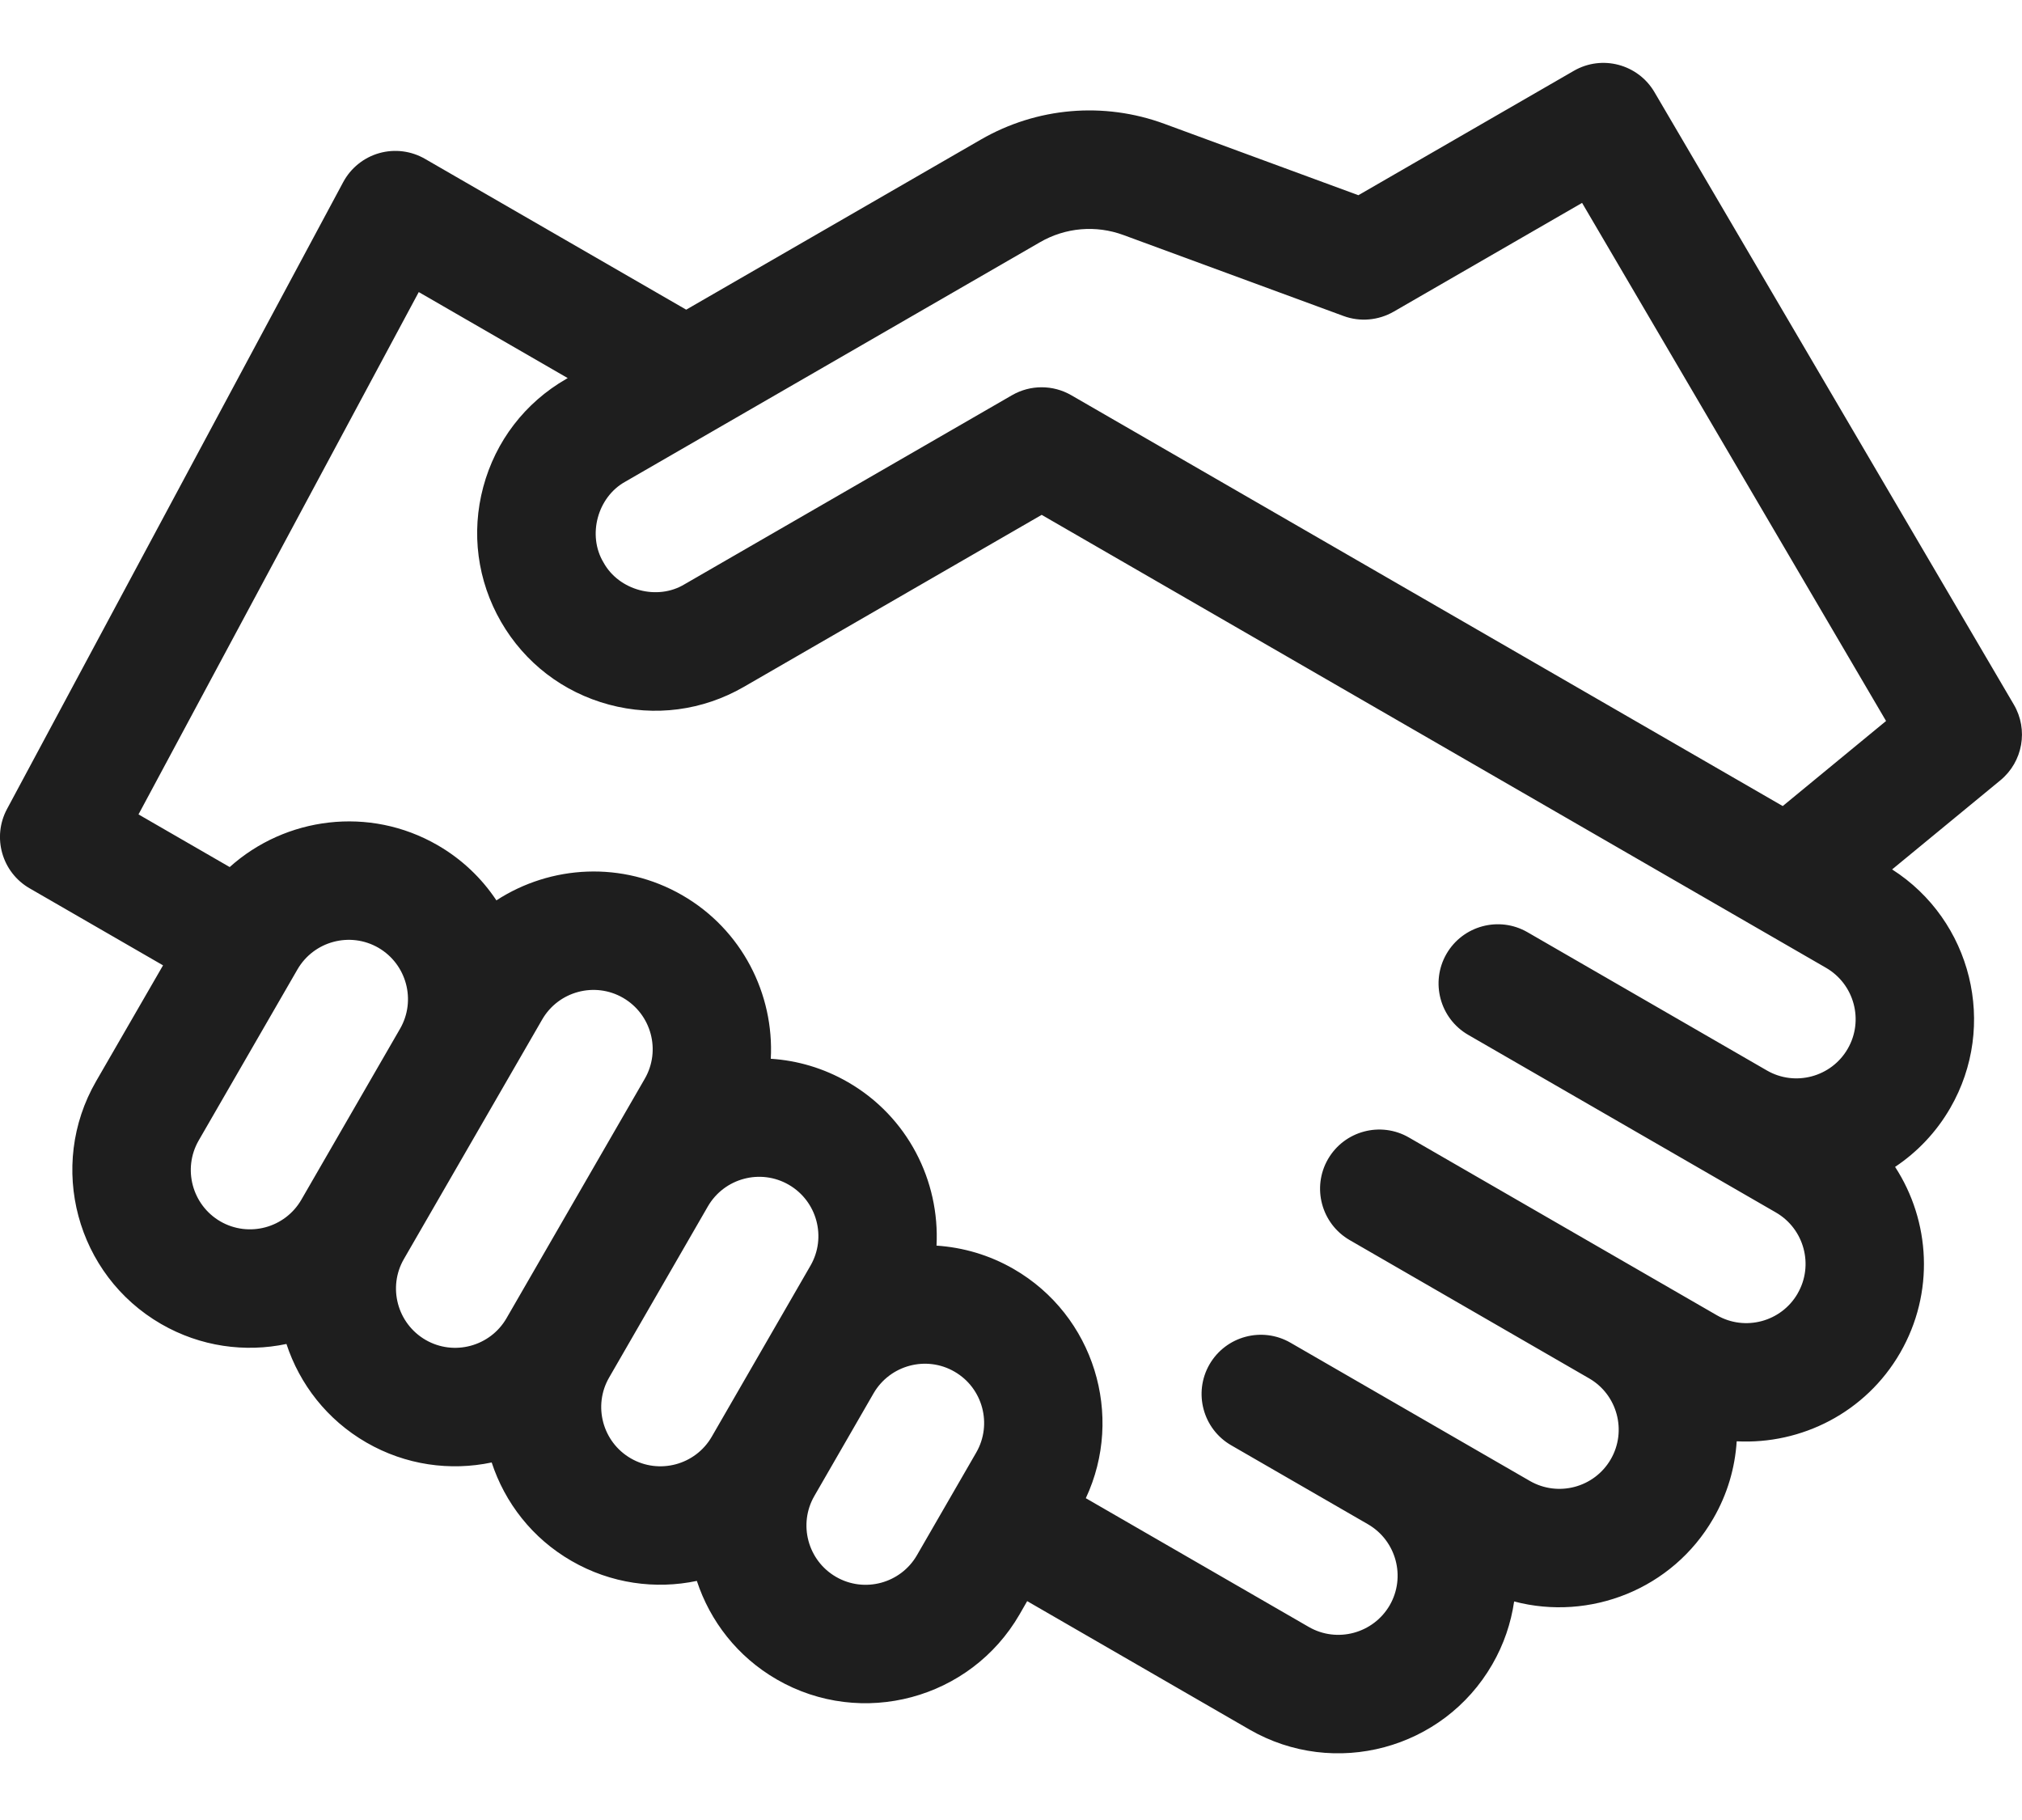 <?xml version="1.0" encoding="UTF-8"?>
<svg xmlns="http://www.w3.org/2000/svg" width="30" height="27" viewBox="0 0 30 27" fill="none">
  <g clip-path="url(#clip0_363_7218)">
    <path d="M29.879 10.453L24.547 1.367C24.303 0.951 23.768 0.809 23.35 1.051L20.154 2.896L17.276 1.837C16.376 1.506 15.383 1.591 14.552 2.071L10.181 4.594L6.306 2.357C6.1 2.238 5.855 2.207 5.626 2.272C5.397 2.337 5.204 2.493 5.092 2.702L0.104 12.002C-0.12 12.42 0.028 12.941 0.439 13.178L2.419 14.321L1.426 16.04C0.699 17.299 1.132 18.915 2.391 19.642C2.975 19.979 3.637 20.067 4.25 19.938C4.446 20.534 4.852 21.063 5.436 21.4C6.02 21.737 6.681 21.825 7.295 21.696C7.49 22.291 7.896 22.821 8.48 23.157C9.064 23.494 9.726 23.582 10.339 23.453C10.535 24.049 10.941 24.578 11.525 24.915C12.784 25.642 14.399 25.209 15.127 23.95L15.24 23.753L18.538 25.658C19.798 26.385 21.413 25.952 22.14 24.693C22.312 24.396 22.418 24.079 22.465 23.758C23.586 24.053 24.813 23.579 25.42 22.527C25.63 22.165 25.742 21.774 25.767 21.382C26.726 21.432 27.681 20.956 28.193 20.068C28.705 19.18 28.641 18.116 28.117 17.311C28.444 17.093 28.727 16.799 28.936 16.437C29.643 15.213 29.253 13.652 28.073 12.898L29.679 11.576C30.013 11.301 30.097 10.825 29.879 10.453H29.879ZM15.431 3.593C15.808 3.375 16.259 3.336 16.669 3.487L19.934 4.688C20.178 4.778 20.45 4.754 20.677 4.624L23.473 3.01L27.983 10.696L26.45 11.958L15.894 5.863C15.622 5.706 15.287 5.706 15.015 5.863L10.156 8.668C9.752 8.913 9.183 8.76 8.955 8.346C8.711 7.942 8.864 7.374 9.277 7.146L15.431 3.593ZM3.27 18.12C2.851 17.877 2.706 17.339 2.948 16.919L4.413 14.382C4.656 13.962 5.194 13.818 5.614 14.06C6.033 14.303 6.178 14.841 5.936 15.261L4.471 17.798C4.228 18.218 3.69 18.362 3.27 18.12ZM6.315 19.878C5.895 19.635 5.75 19.096 5.993 18.677L8.044 15.125C8.286 14.705 8.825 14.561 9.244 14.803C9.664 15.046 9.809 15.584 9.566 16.004L7.515 19.556C7.273 19.975 6.734 20.12 6.315 19.878ZM9.359 21.635C8.94 21.393 8.795 20.854 9.038 20.435L10.502 17.898C10.745 17.478 11.283 17.333 11.703 17.576C12.123 17.819 12.267 18.357 12.025 18.776L10.56 21.314C10.318 21.733 9.779 21.878 9.359 21.635ZM12.404 23.393C11.985 23.151 11.84 22.612 12.083 22.192L12.961 20.67C13.204 20.251 13.743 20.106 14.162 20.349C14.582 20.591 14.726 21.13 14.484 21.549L13.605 23.071C13.363 23.491 12.824 23.636 12.404 23.393ZM26.671 19.19C26.429 19.609 25.89 19.754 25.471 19.511L20.904 16.875C20.484 16.632 19.946 16.776 19.703 17.196C19.461 17.616 19.605 18.154 20.025 18.397L23.577 20.448C23.997 20.69 24.141 21.229 23.899 21.648C23.656 22.068 23.118 22.212 22.698 21.97L19.146 19.919C18.726 19.677 18.188 19.821 17.945 20.241C17.703 20.661 17.847 21.199 18.267 21.441L20.297 22.613C20.716 22.856 20.861 23.394 20.619 23.814C20.376 24.233 19.837 24.378 19.418 24.136L16.11 22.226C16.684 21.001 16.233 19.515 15.04 18.826C14.678 18.617 14.287 18.505 13.895 18.479C13.945 17.52 13.469 16.566 12.581 16.054C12.219 15.845 11.828 15.732 11.436 15.707C11.487 14.748 11.01 13.793 10.123 13.281C9.235 12.769 8.171 12.833 7.365 13.357C7.148 13.03 6.854 12.747 6.492 12.538C5.479 11.953 4.235 12.12 3.408 12.863L2.055 12.082L6.213 4.333L8.423 5.609L8.399 5.623C7.789 5.975 7.353 6.543 7.17 7.224C6.988 7.904 7.082 8.615 7.434 9.225C7.786 9.834 8.354 10.27 9.035 10.453C9.715 10.636 10.426 10.542 11.036 10.19L15.455 7.638L27.093 14.358C27.512 14.601 27.657 15.139 27.414 15.559C27.172 15.978 26.633 16.123 26.214 15.88L22.662 13.829C22.242 13.587 21.704 13.731 21.461 14.151C21.219 14.571 21.363 15.109 21.783 15.352L26.35 17.988C26.769 18.231 26.914 18.77 26.671 19.189V19.19Z" fill="#1E1E1E"></path>
  </g>
  <defs>
    <clipPath id="clip0_363_7218">
      <rect width="30" height="25.078" fill="white" transform="translate(0 0.933)"></rect>
    </clipPath>
  </defs>
</svg>
